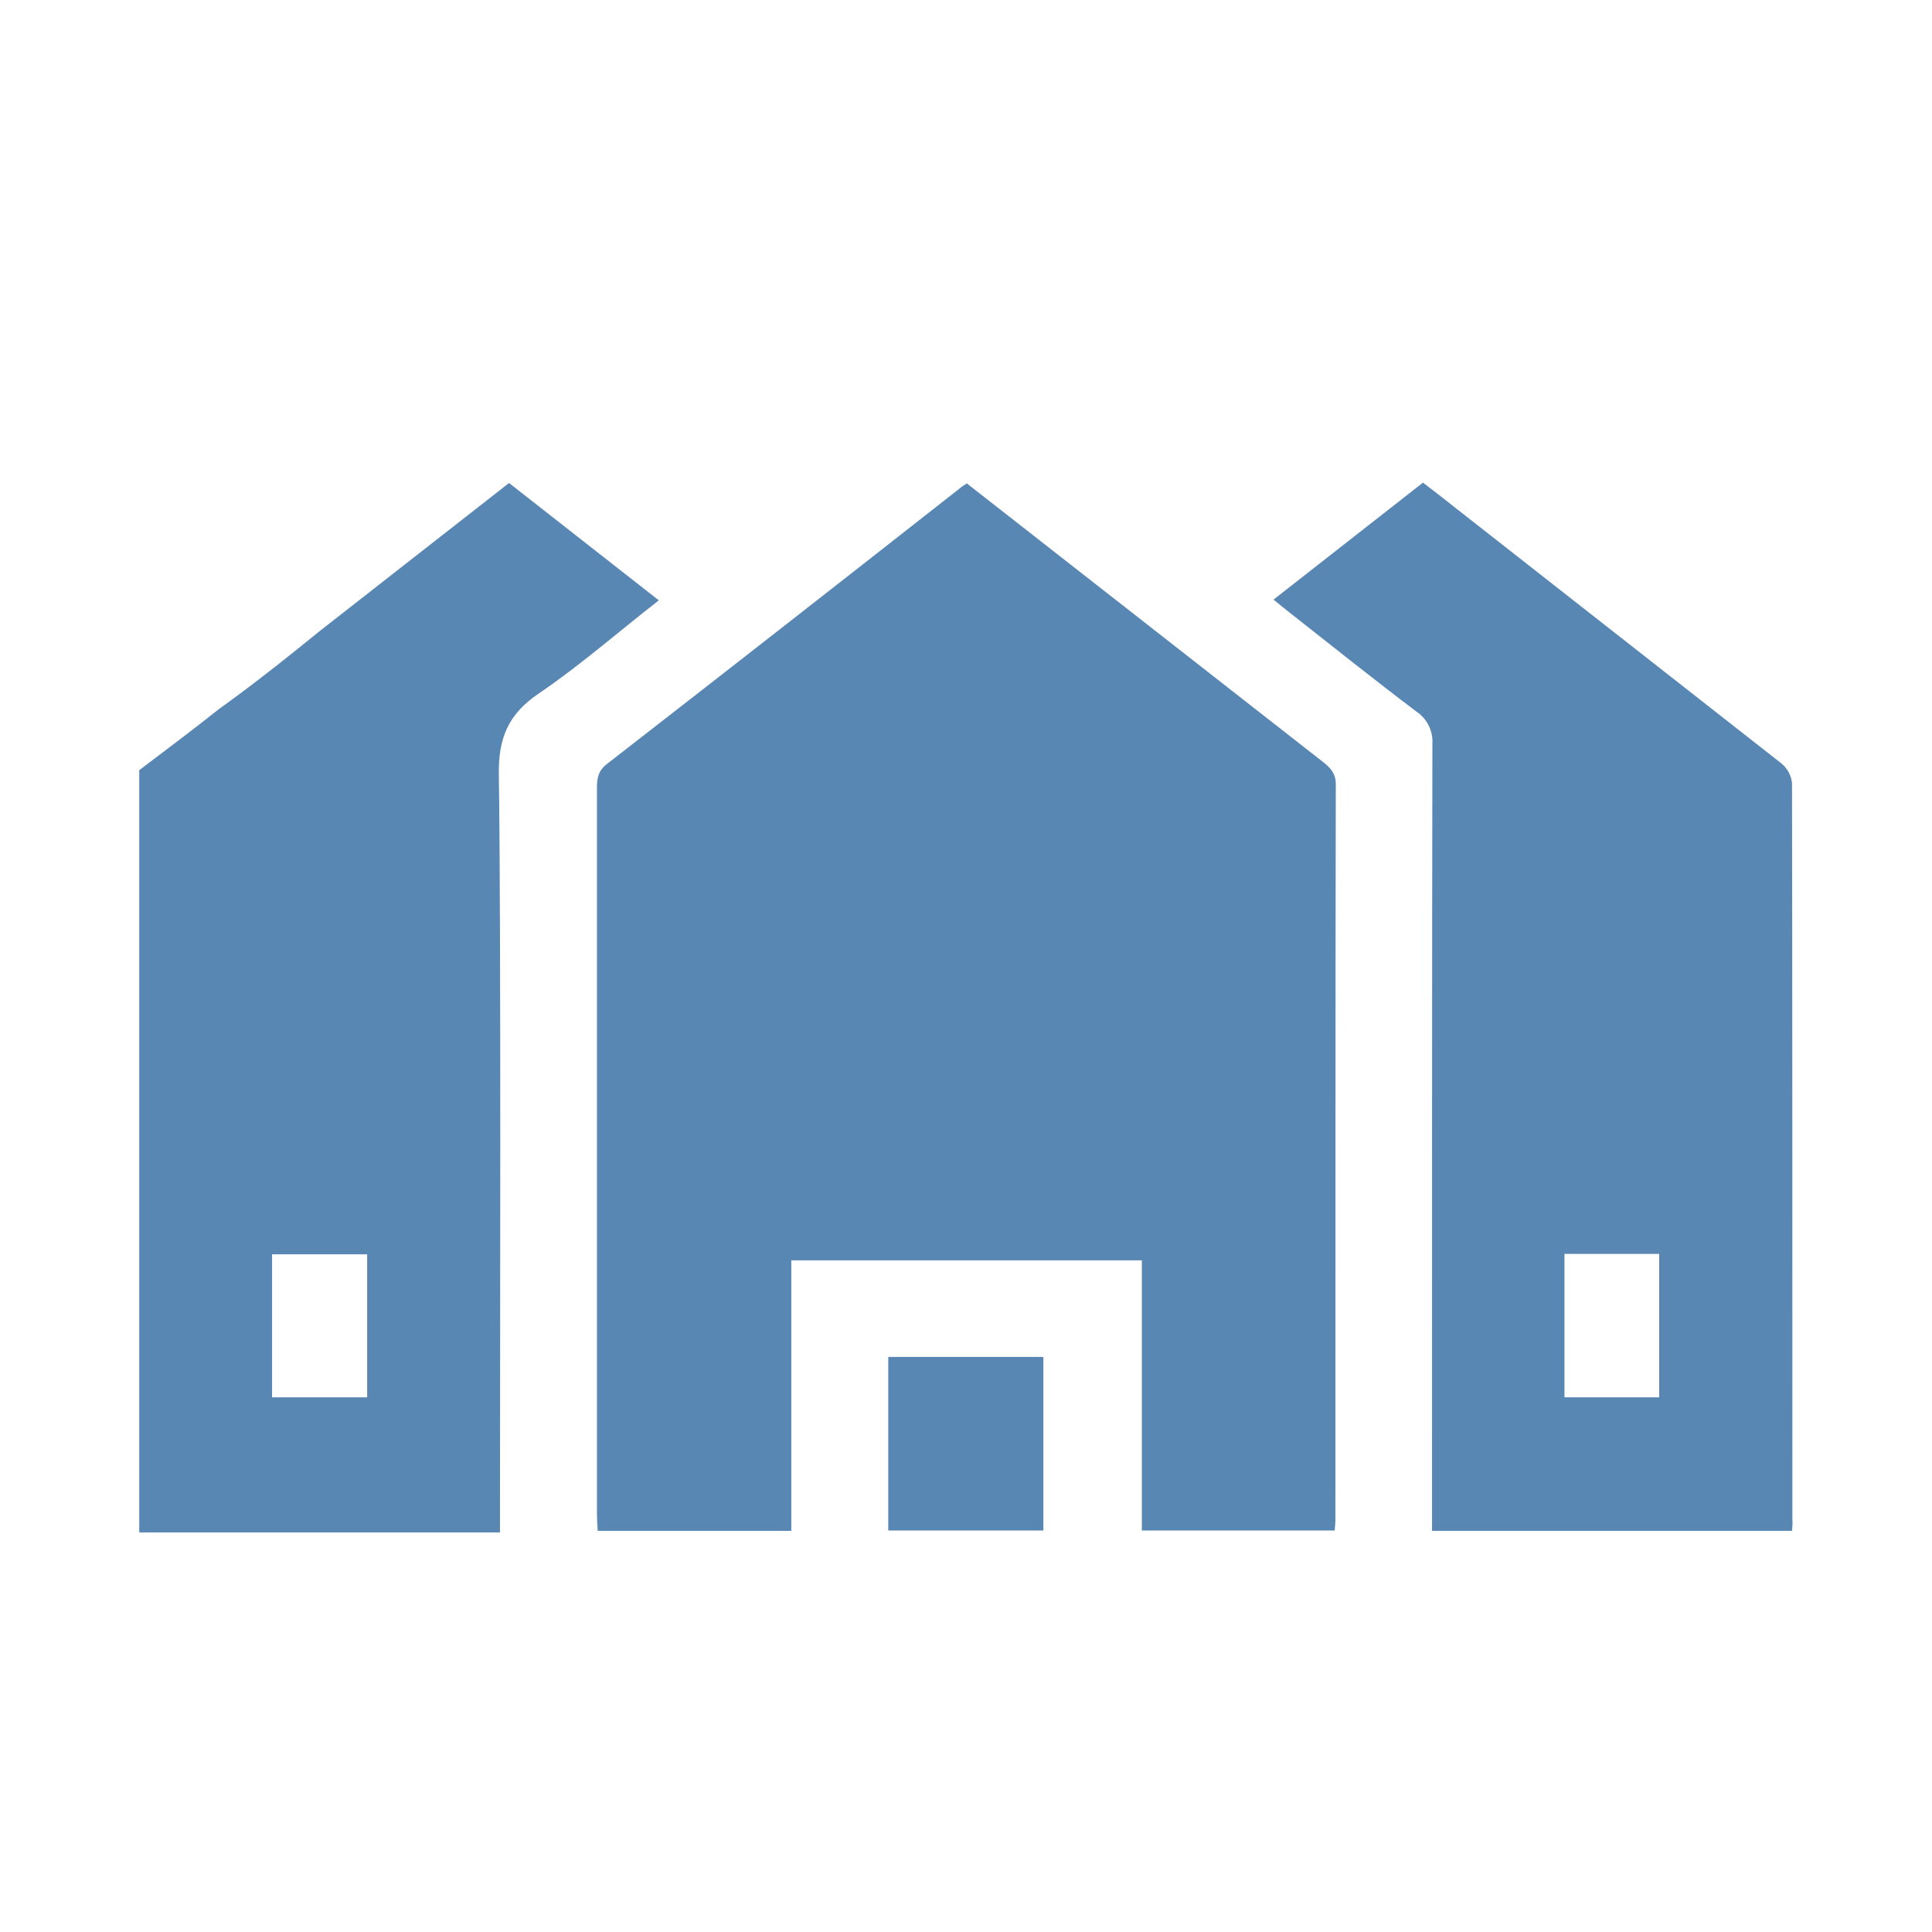 <?xml version="1.0" encoding="utf-8"?>
<!-- Generator: Adobe Illustrator 21.0.0, SVG Export Plug-In . SVG Version: 6.00 Build 0)  -->
<svg version="1.1" id="圖層_1" xmlns="http://www.w3.org/2000/svg" xmlns:xlink="http://www.w3.org/1999/xlink" x="0px" y="0px"
	 viewBox="0 0 512 512" style="enable-background:new 0 0 512 512;" xml:space="preserve">
<style type="text/css">
	.st0{fill:#5987B4;}
</style>
<title>house</title>
<path class="st0" d="M36.9,204.1c7-5.3,14.1-10.6,21-16.1c1-0.8,8.6-5.9,27-20.9l50-39.1l39.7,31.1c-10.8,8.4-20.8,17.2-31.7,24.6
	c-8.2,5.5-10.9,11.9-10.7,21.8c0.6,39.6,0.3,155.2,0.3,194.9v5.7H36.9C36.9,363.9,36.9,246,36.9,204.1z M72.1,370.3h25.2v-37.9H72.1
	V370.3z"/>
<path class="st0" d="M353.7,405.6h-51.1V334h-92.9v71.7h-51.3c-0.1-1.6-0.2-3.1-0.2-4.6c0-38.8,0-153.5,0-192.3
	c0-2.5,0.3-4.5,2.6-6.3c31.3-24.3,62.5-48.7,93.7-73.2c0.4-0.4,0.9-0.6,1.7-1.2c6.5,5.1,13.1,10.2,19.7,15.4
	c24.9,19.5,49.9,39,74.8,58.5c2,1.6,3.3,3,3.3,5.9c-0.1,39.6-0.1,155.2-0.1,194.9C353.9,403.5,353.8,404.4,353.7,405.6z"/>
<path class="st0" d="M474.9,405.7h-95.4v-5.2c0-42.5,0-160.9,0.1-203.4c0.2-3.4-1.4-6.6-4.2-8.5c-11.4-8.6-22.5-17.5-33.7-26.3
	c-1.3-1-2.6-2.1-4.2-3.4l39.6-31c3,2.3,6,4.6,9,7c28.7,22.5,57.4,45,86.1,67.5c1.5,1.3,2.5,3.1,2.7,5.1
	c0.1,39.8,0.1,155.5,0.1,195.3C475.1,403.6,475,404.5,474.9,405.7z M414.6,370.3h25.1v-38h-25.1V370.3z"/>
<path class="st0" d="M276.5,405.6h-41.1v-46h41.1L276.5,405.6z"/>
</svg>
